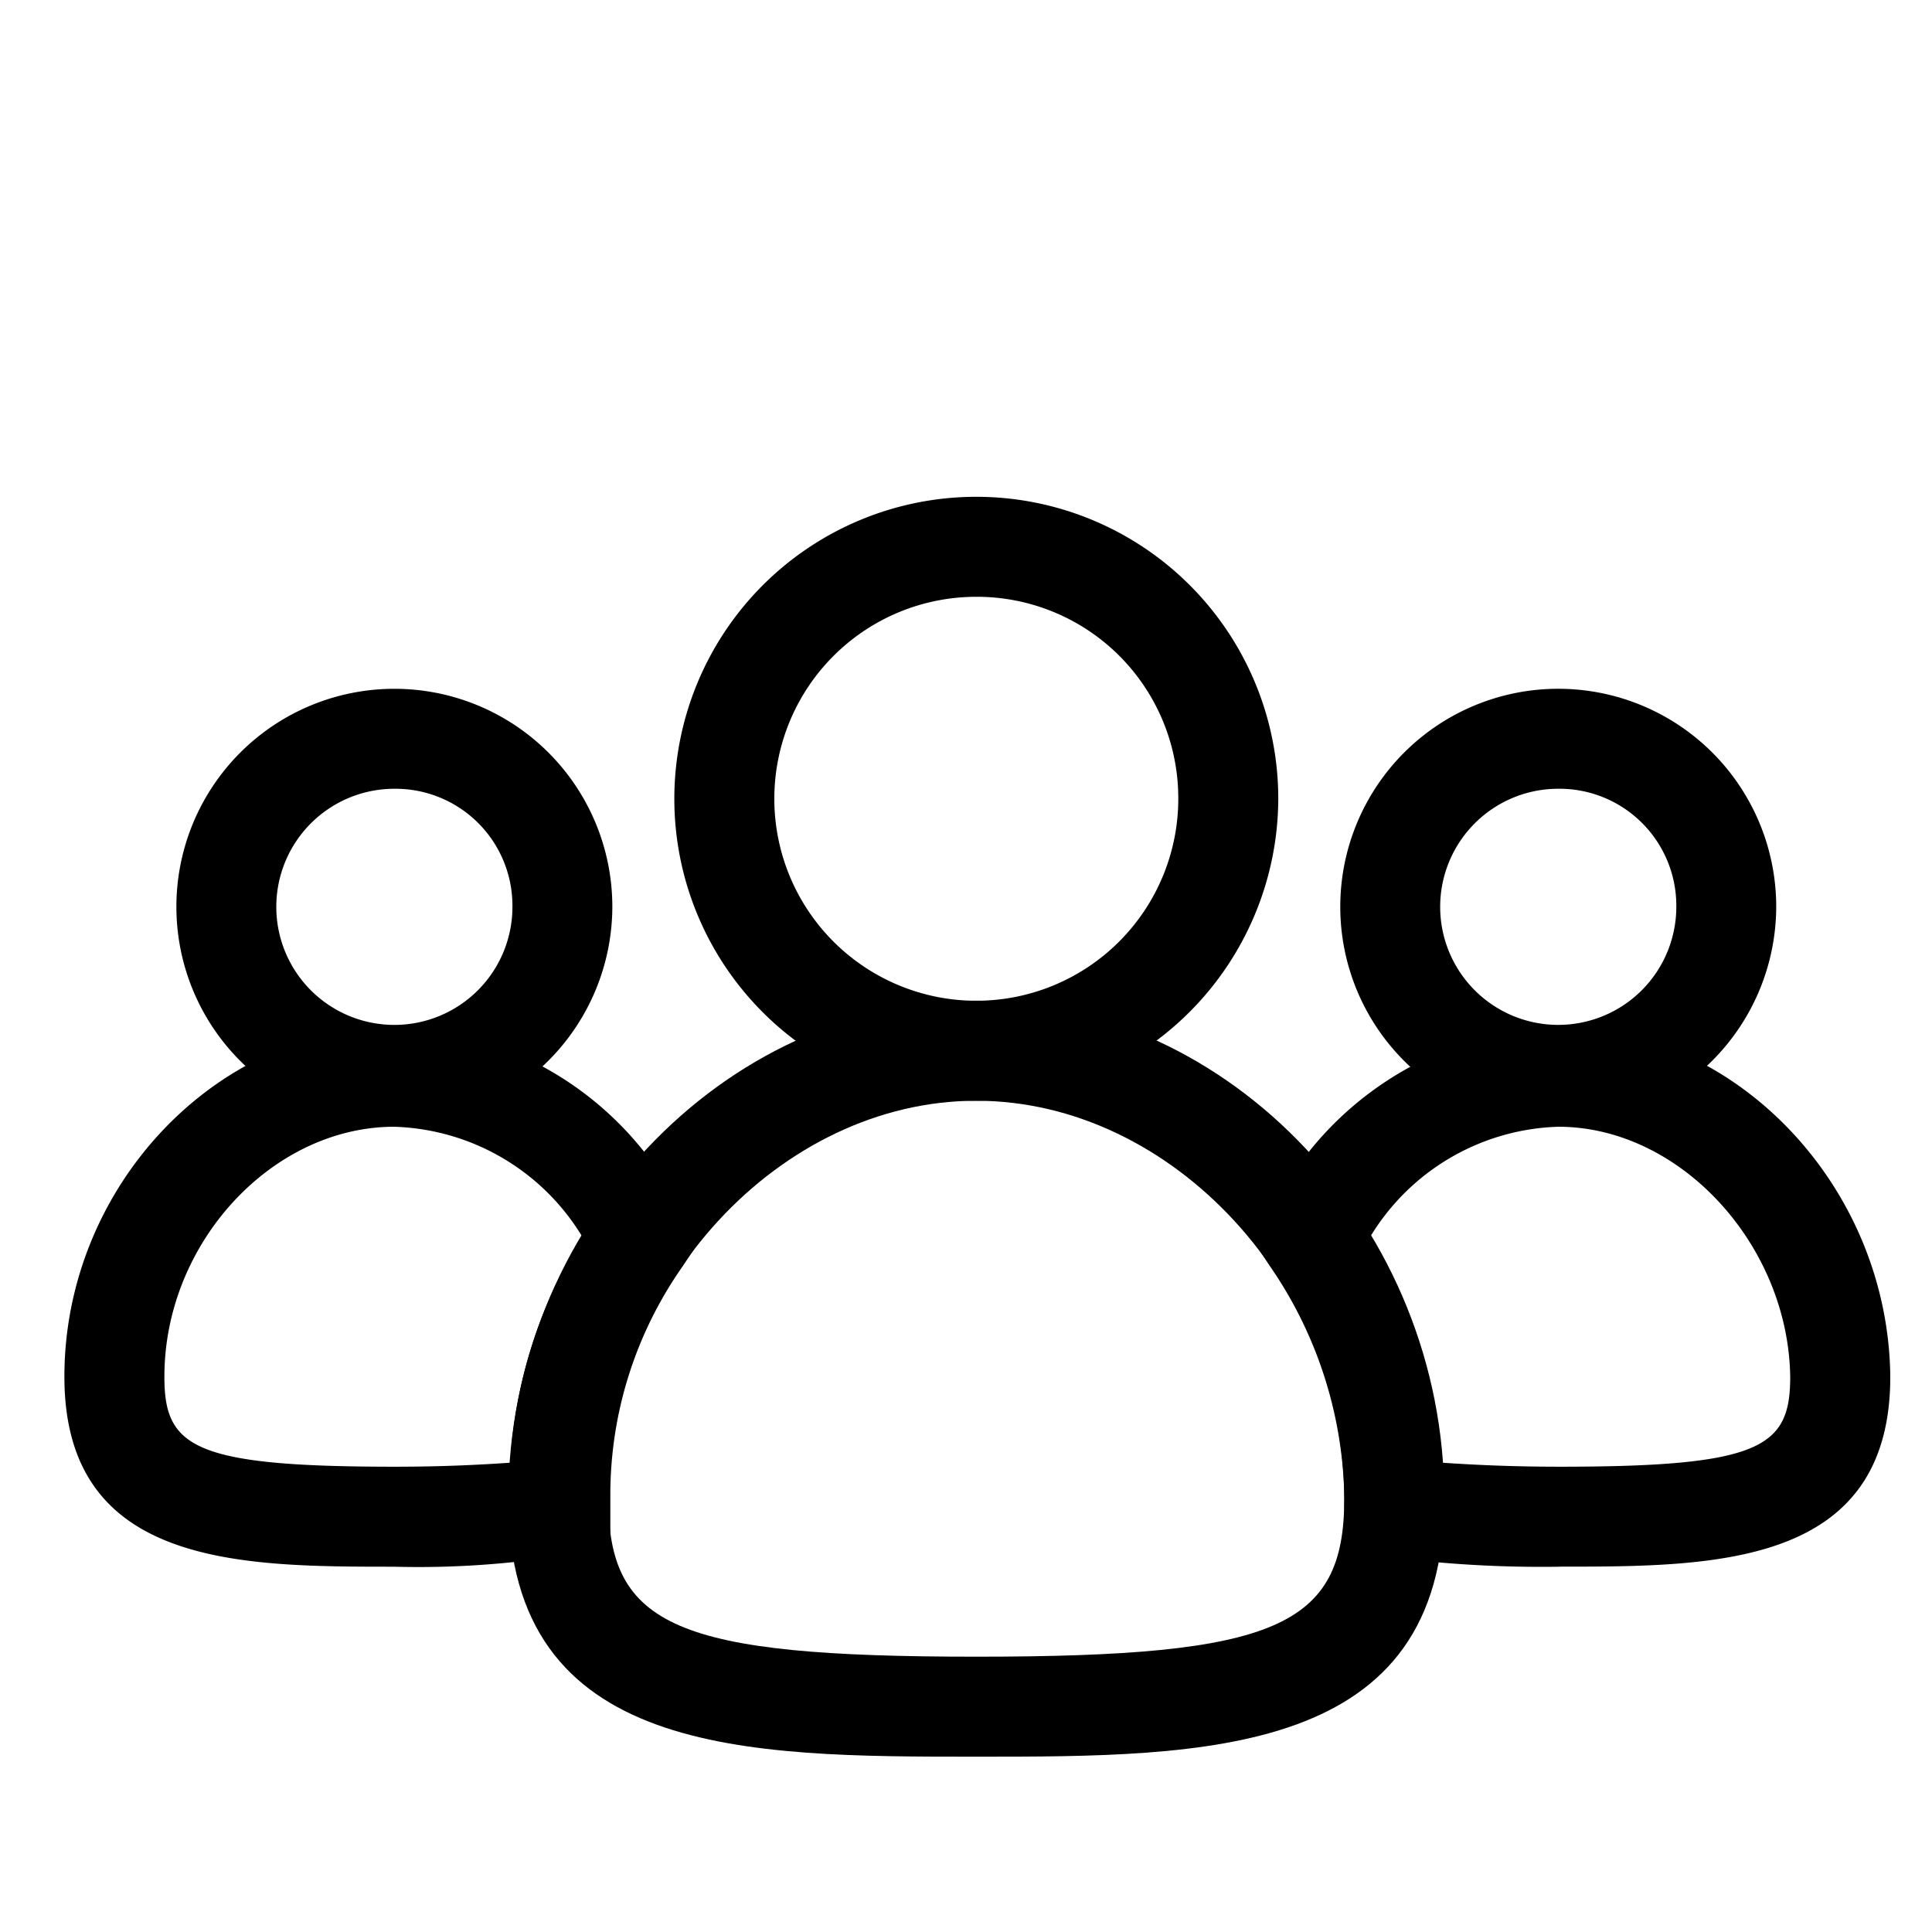<?xml version="1.0" encoding="UTF-8"?>
<svg xmlns="http://www.w3.org/2000/svg" xmlns:xlink="http://www.w3.org/1999/xlink" width="90" height="90" viewBox="0 0 90 90">
  <rect x="0" y="0" width="90" height="90" fill="#808080" stroke="none"/>
  <defs>
    <clipPath id="clip-path">
      <rect id="Rettangolo_1" data-name="Rettangolo 1" width="85.054" height="58.69" fill="none"></rect>
    </clipPath>
    <clipPath id="clip-Web_1920_1">
      <rect width="90" height="90"></rect>
    </clipPath>
  </defs>
  <g id="Web_1920_1" data-name="Web 1920 – 1" clip-path="url(#clip-Web_1920_1)">
    <rect width="90" height="90" fill="#fff"></rect>
    <g id="Raggruppa_2" data-name="Raggruppa 2" transform="translate(3 23.143)">
      <g id="Raggruppa_1" data-name="Raggruppa 1" clip-path="url(#clip-path)">
        <path id="Tracciato_1" data-name="Tracciato 1" d="M184.866,28.134a14.067,14.067,0,1,1,14.067-14.067,14.114,14.114,0,0,1-14.067,14.067m0-23.476a9.409,9.409,0,1,0,9.409,9.409,9.383,9.383,0,0,0-9.409-9.409" transform="translate(-142.386)"></path>
        <path id="Tracciato_2" data-name="Tracciato 2" d="M367.433,74.068a10.154,10.154,0,1,1,10.154-10.155,10.178,10.178,0,0,1-10.154,10.155m0-15.651a5.5,5.5,0,1,0,5.5,5.5,5.447,5.447,0,0,0-5.5-5.5" transform="translate(-297.844 -44.817)"></path>
        <path id="Tracciato_3" data-name="Tracciato 3" d="M41.513,74.065A10.154,10.154,0,1,1,51.667,63.91,10.178,10.178,0,0,1,41.513,74.065m0-15.651a5.5,5.5,0,1,0,5.5,5.5,5.447,5.447,0,0,0-5.5-5.5" transform="translate(-26.142 -44.813)"></path>
        <path id="Tracciato_4" data-name="Tracciato 4" d="M347.451,173.552a55.344,55.344,0,0,1-8.1-.466l-1.957-.372v-2.329a19.533,19.533,0,0,0-3.447-10.807l-.745-1.118.652-1.211a15.49,15.49,0,0,1,13.508-8.85c8.291,0,15.371,7.453,15.464,16.3,0,8.85-8.2,8.85-15.371,8.85Zm-5.5-4.844c1.4.093,3.167.186,5.5.186,9.409,0,10.713-.932,10.713-4.192-.093-6.149-5.123-11.645-10.806-11.645a10.614,10.614,0,0,0-8.757,5.124,24.1,24.1,0,0,1,3.354,10.526Z" transform="translate(-277.769 -123.712)"></path>
        <path id="Tracciato_5" data-name="Tracciato 5" d="M15.371,173.552C8.2,173.552,0,173.552,0,164.7s7.08-16.3,15.371-16.3a15.382,15.382,0,0,1,13.508,8.85l.652,1.211-.745,1.118a18.5,18.5,0,0,0-3.354,10.713v2.329l-1.957.372a42.785,42.785,0,0,1-8.1.56Zm0-20.495c-5.683,0-10.713,5.4-10.713,11.645,0,3.261,1.3,4.192,10.713,4.192,2.329,0,4.005-.093,5.4-.186a22.217,22.217,0,0,1,3.354-10.527,10.614,10.614,0,0,0-8.757-5.123Z" transform="translate(0 -123.712)"></path>
        <path id="Tracciato_6" data-name="Tracciato 6" d="M146.117,176.334c-10.713,0-21.8,0-21.8-12.017,0-12.577,9.968-23.2,21.8-23.2s21.8,10.62,21.8,23.2c0,12.017-11.086,12.017-21.8,12.017m0-30.556c-9.129,0-17.141,8.663-17.141,18.539,0,5.962,3.167,7.359,17.141,7.359s17.141-1.4,17.141-7.359c0-9.875-8.012-18.539-17.141-18.539" transform="translate(-103.637 -117.644)"></path>
      </g>
    </g>
  </g>
</svg>

